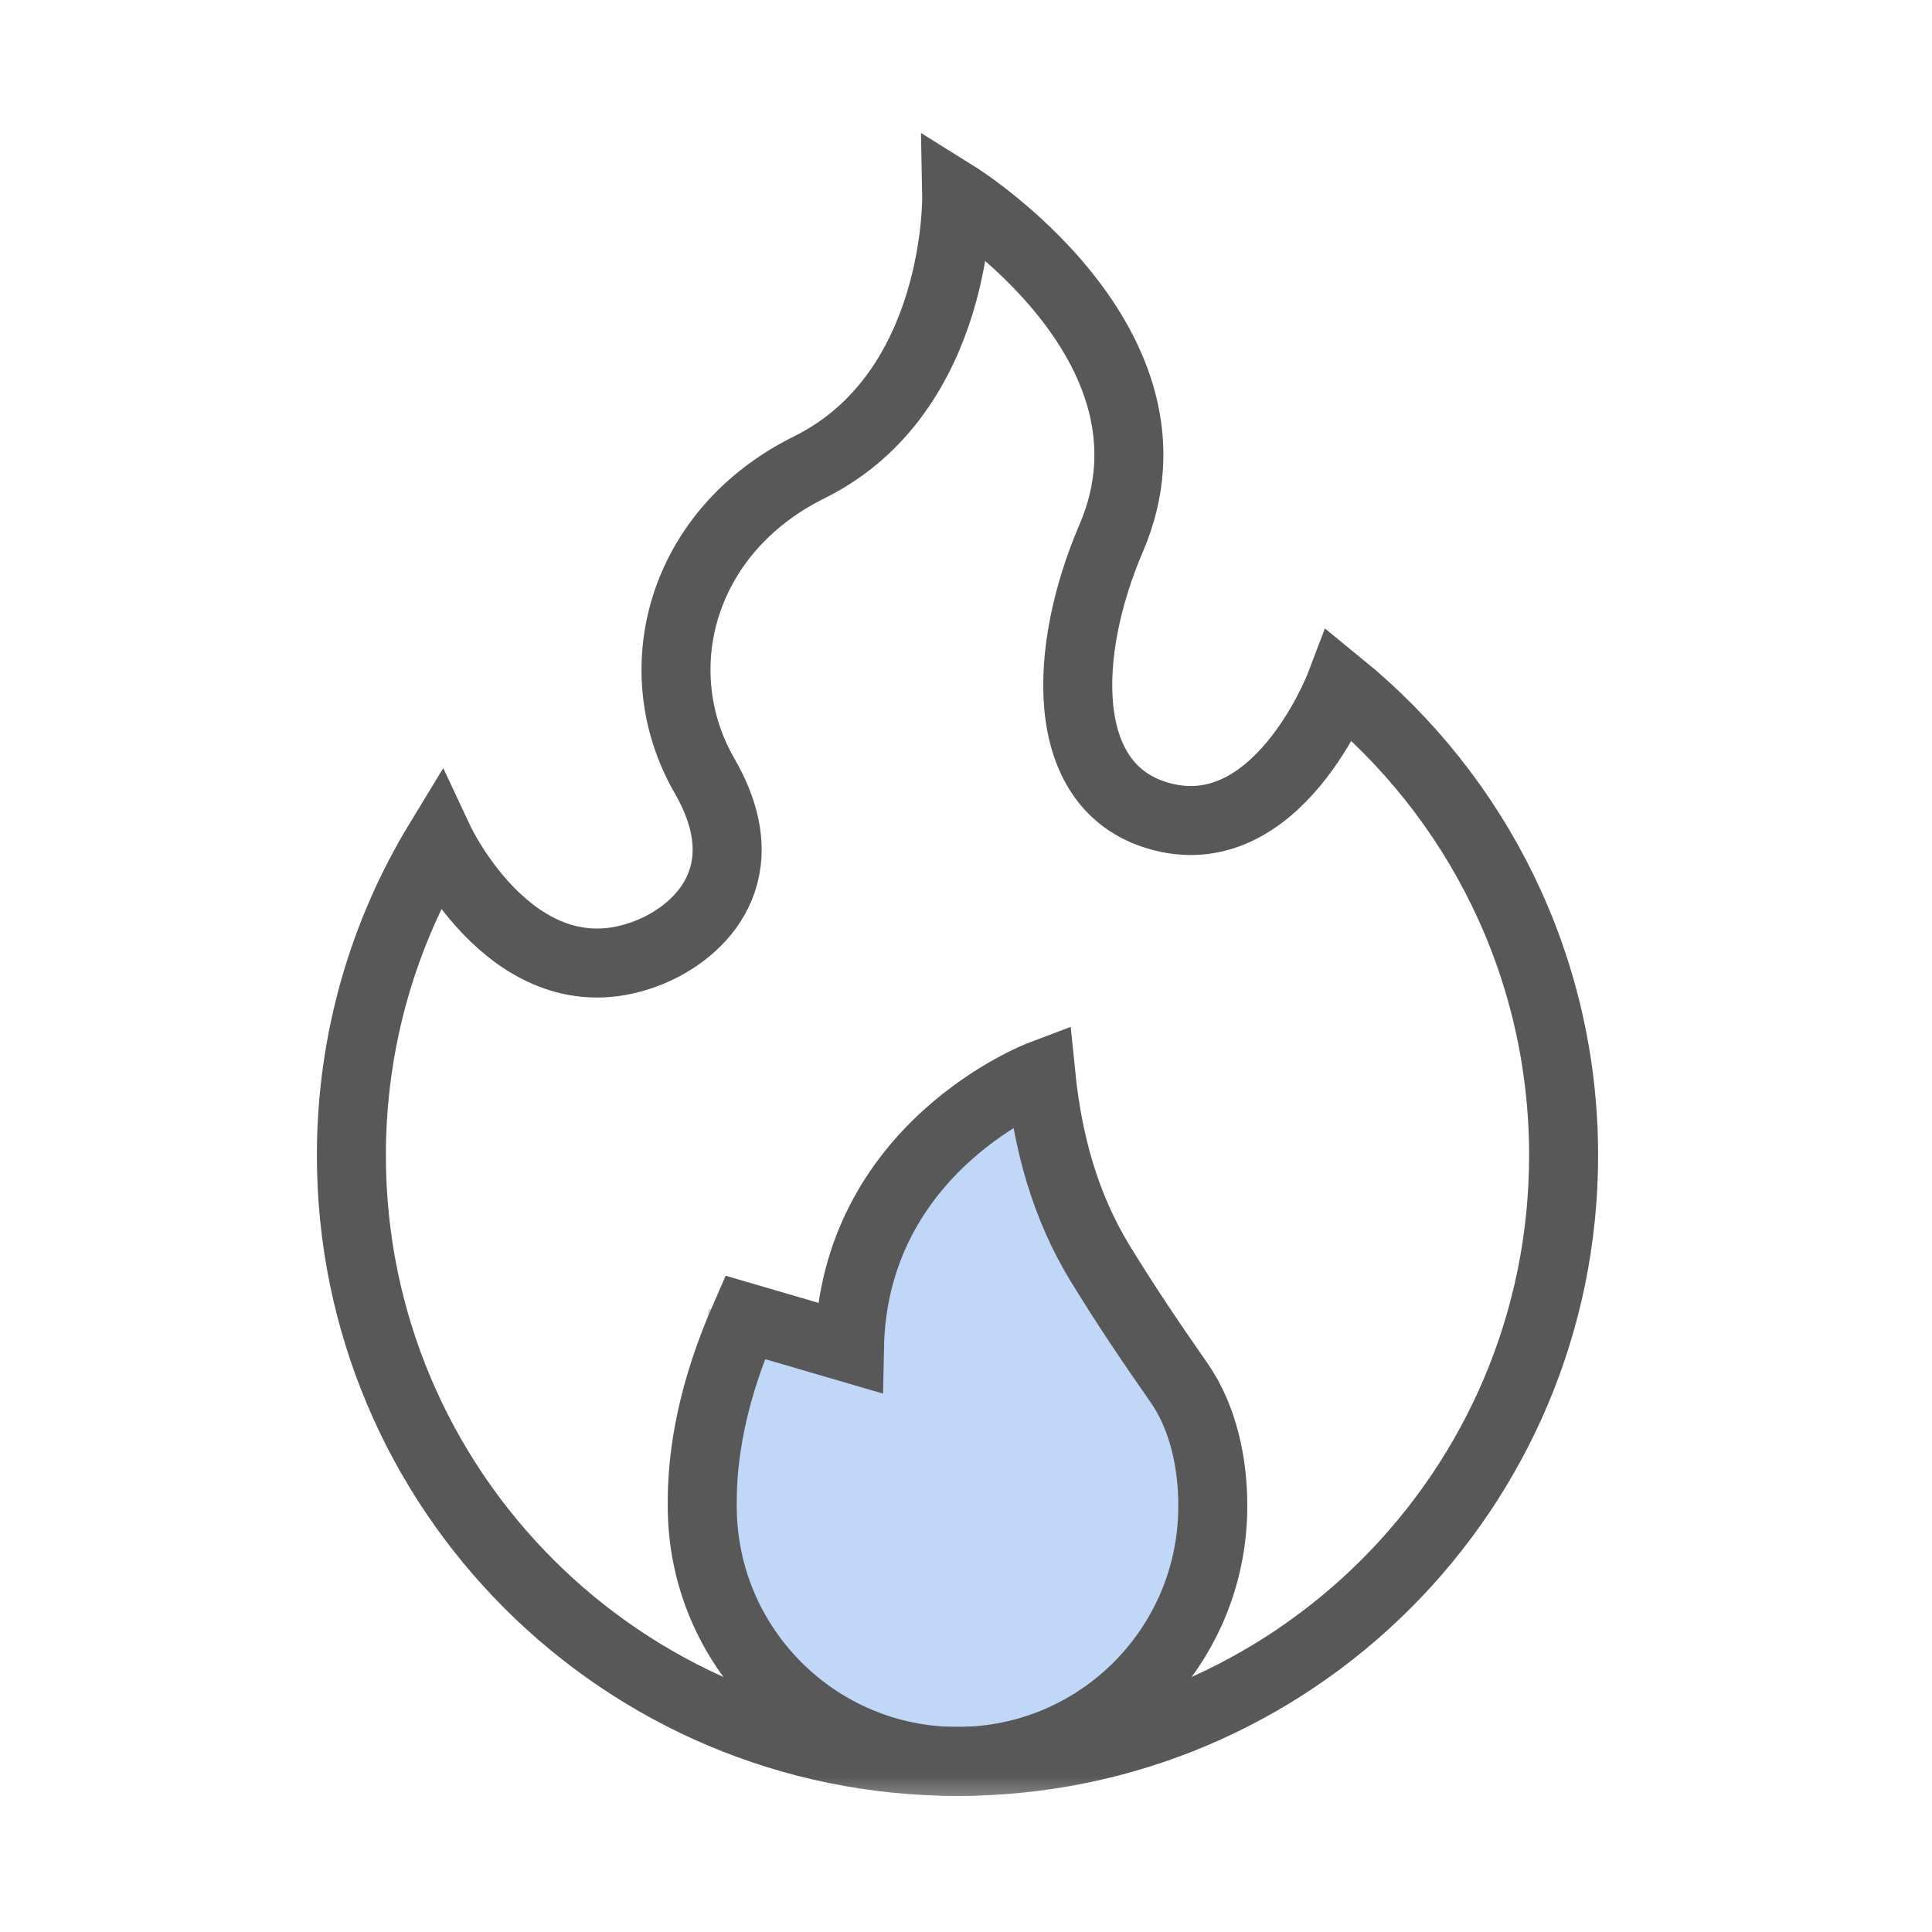 <svg width="56" height="56" viewBox="0 0 56 56" fill="none" xmlns="http://www.w3.org/2000/svg">
<path d="M20.5 46L24.5 50L27 51L33 49.5L35 42.5L32 37L29.5 31.5L26.5 34.5L25 39L21 38.5L20.5 46Z" fill="#C1D7F8" stroke="#C1D7F8"/>
<mask id="mask0_539_1349" style="mask-type:luminance" maskUnits="userSpaceOnUse" x="3" y="3" width="50" height="50">
<path d="M3 3H52.507V52.507H3V3Z" fill="white"/>
</mask>
<g mask="url(#mask0_539_1349)">
<path d="M45.322 33.49C45.322 43.192 37.456 51.056 27.754 51.056C18.051 51.056 10.185 43.192 10.185 33.49C10.185 30.152 11.116 27.032 12.733 24.376C12.733 24.376 14.969 29.15 18.813 27.607C20.324 27 22.044 25.297 20.422 22.489C18.672 19.46 19.703 15.405 23.457 13.546C27.838 11.376 27.73 5.679 27.73 5.679C27.73 5.679 34.623 9.98 32.209 15.597C30.816 18.838 30.65 22.767 33.547 23.636C37.015 24.676 38.845 19.866 38.845 19.866C42.797 23.086 45.322 27.993 45.322 33.49Z" stroke="#585858" stroke-width="2" stroke-miterlimit="10"/>
<path d="M35.153 43.66C35.153 45.703 34.324 47.552 32.986 48.891C31.647 50.229 29.797 51.056 27.753 51.056C23.669 51.056 20.357 47.746 20.355 43.661V43.658C20.336 42.118 20.669 40.297 21.596 38.184L24.621 39.068C24.732 33.219 30.171 31.16 30.171 31.16C30.366 33.084 30.863 34.946 31.894 36.63C32.644 37.853 33.352 38.901 34.172 40.075C34.883 41.093 35.159 42.438 35.153 43.66Z" stroke="#585858" stroke-width="2" stroke-miterlimit="10"/>
</g>
</svg>
